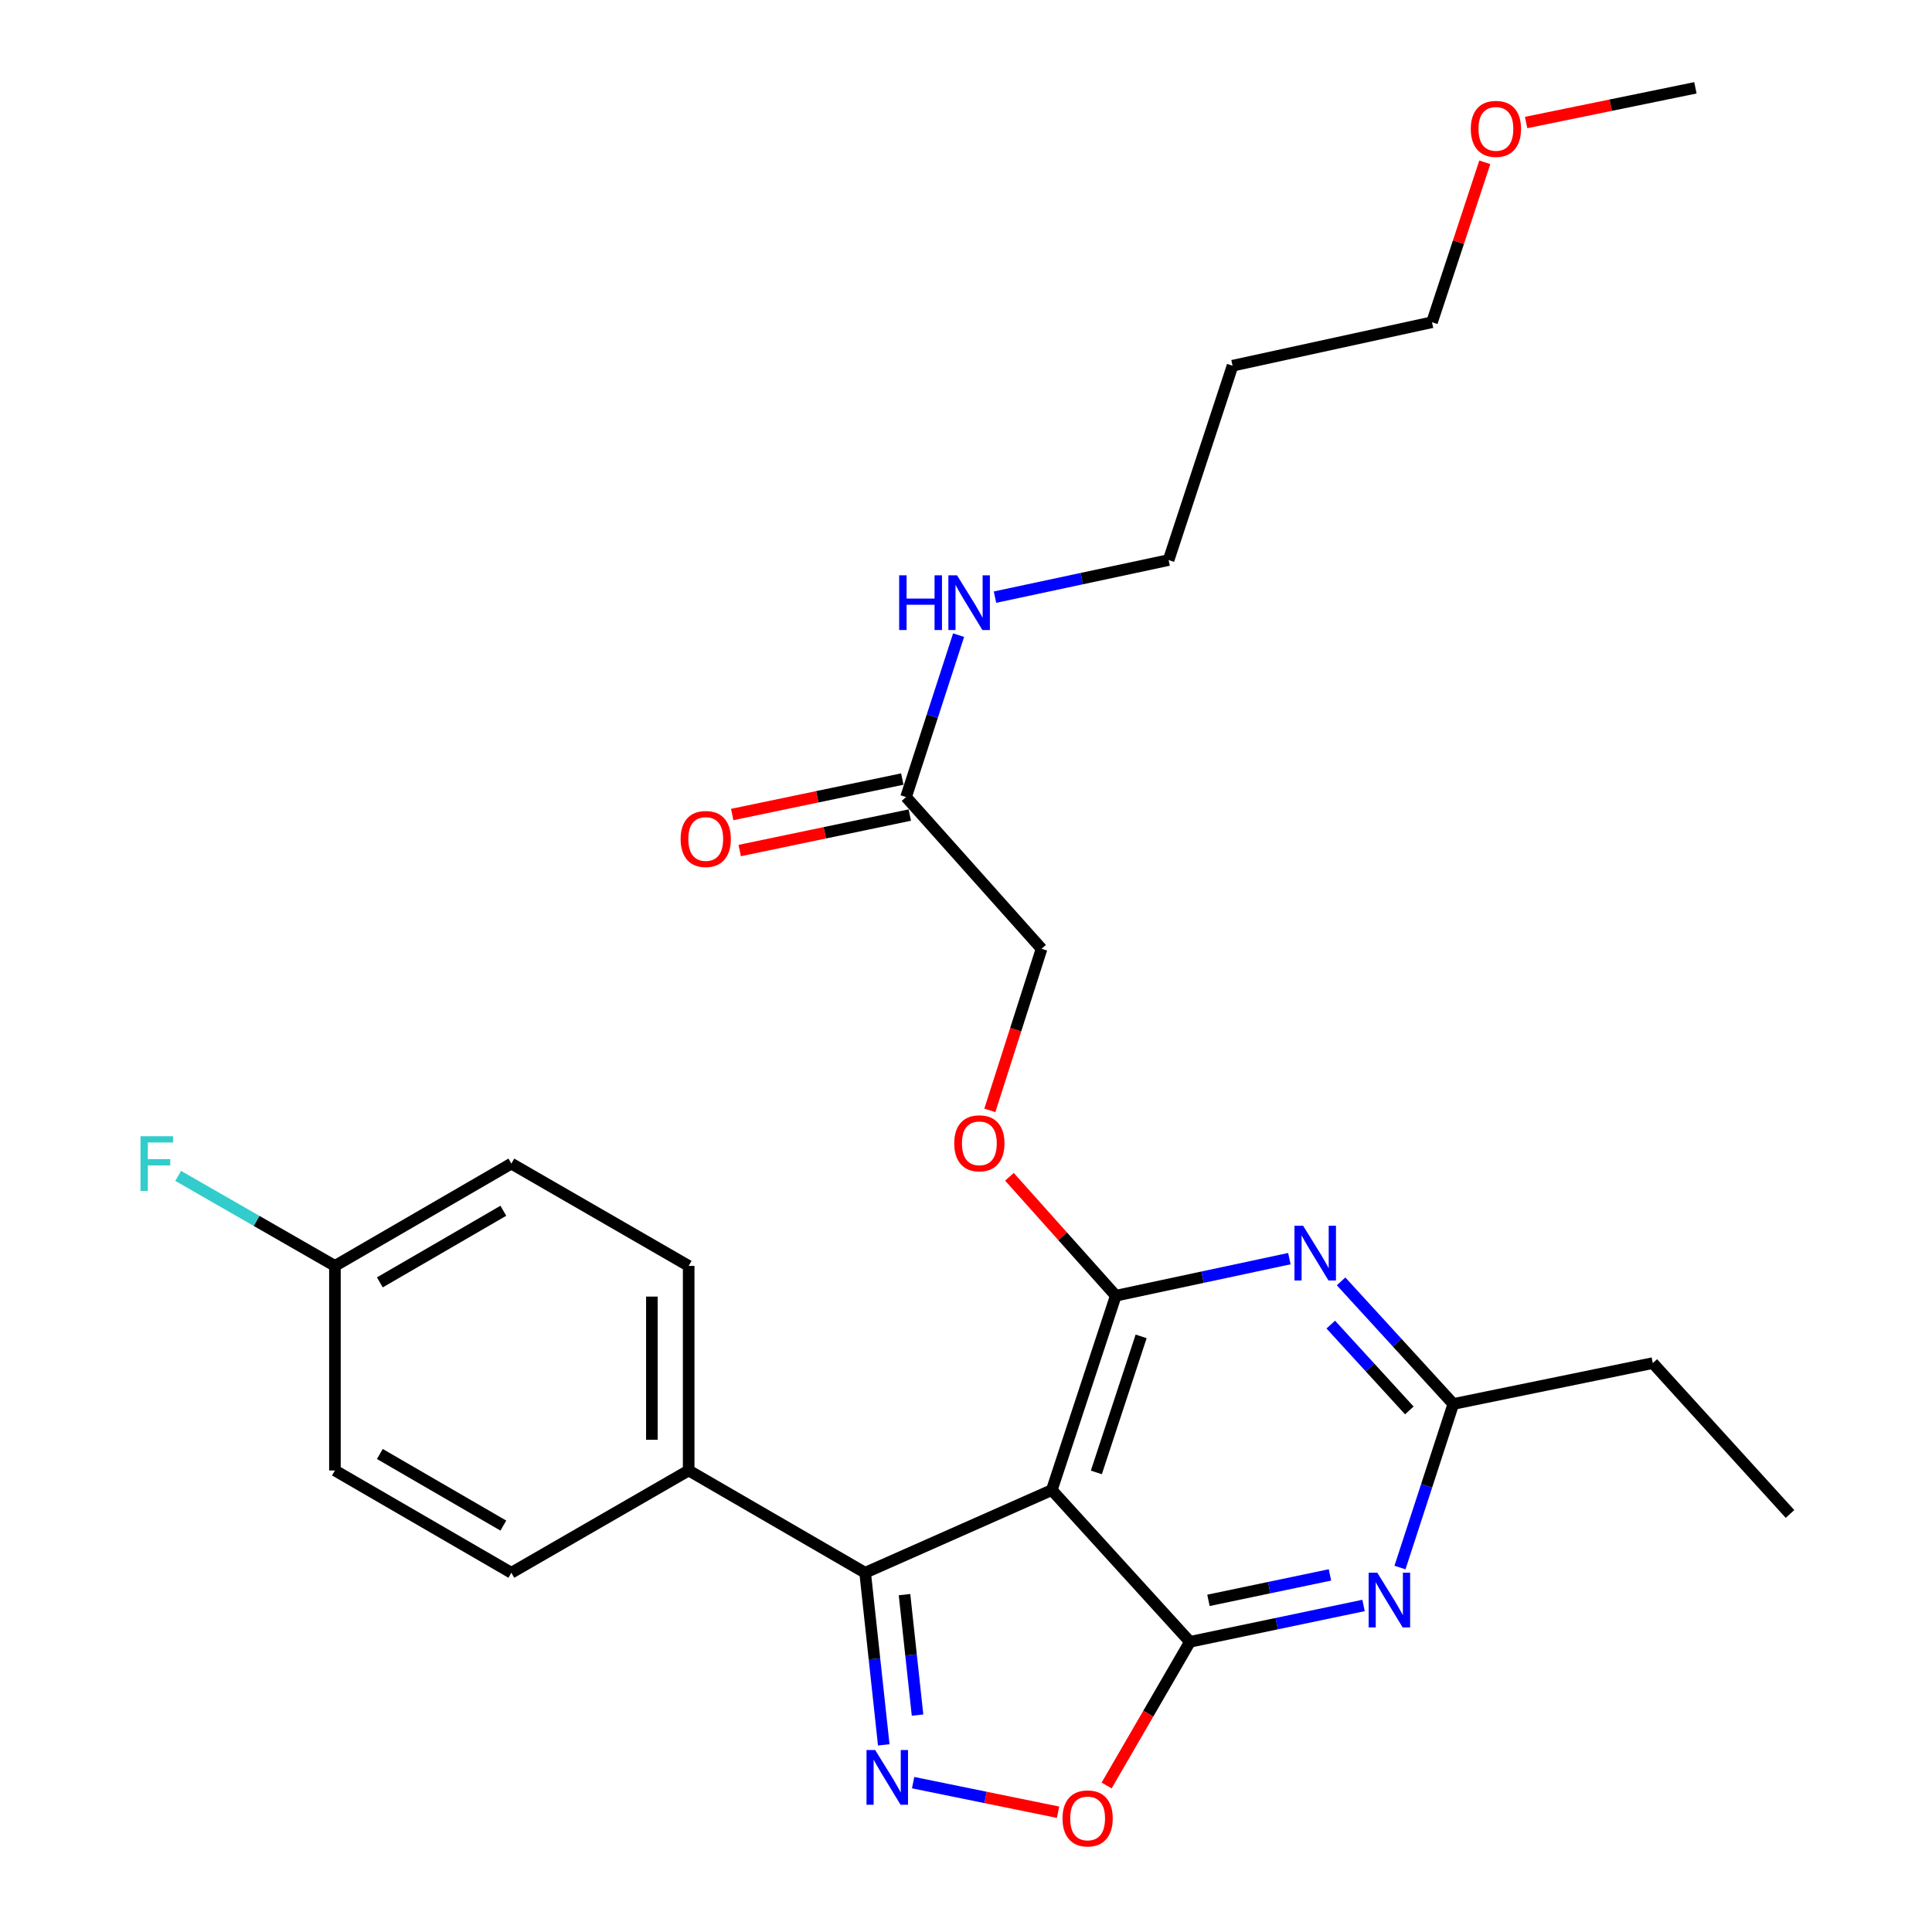 <?xml version='1.0' encoding='iso-8859-1'?>
<svg version='1.1' baseProfile='full'
              xmlns='http://www.w3.org/2000/svg'
                      xmlns:rdkit='http://www.rdkit.org/xml'
                      xmlns:xlink='http://www.w3.org/1999/xlink'
                  xml:space='preserve'
width='1000px' height='1000px' viewBox='0 0 1000 1000'>
<!-- END OF HEADER -->
<rect style='opacity:1.0;fill:#FFFFFF;stroke:none' width='1000' height='1000' x='0' y='0'> </rect>
<path class='bond-0' d='M 544.417,771.258 L 615.918,849.804' style='fill:none;fill-rule:evenodd;stroke:#000000;stroke-width:6px;stroke-linecap:butt;stroke-linejoin:miter;stroke-opacity:1' />
<path class='bond-1' d='M 544.417,771.258 L 577.528,670.665' style='fill:none;fill-rule:evenodd;stroke:#000000;stroke-width:6px;stroke-linecap:butt;stroke-linejoin:miter;stroke-opacity:1' />
<path class='bond-1' d='M 567.471,762.122 L 590.648,691.708' style='fill:none;fill-rule:evenodd;stroke:#000000;stroke-width:6px;stroke-linecap:butt;stroke-linejoin:miter;stroke-opacity:1' />
<path class='bond-3' d='M 544.417,771.258 L 447.802,814.059' style='fill:none;fill-rule:evenodd;stroke:#000000;stroke-width:6px;stroke-linecap:butt;stroke-linejoin:miter;stroke-opacity:1' />
<path class='bond-4' d='M 615.918,849.804 L 660.843,840.394' style='fill:none;fill-rule:evenodd;stroke:#000000;stroke-width:6px;stroke-linecap:butt;stroke-linejoin:miter;stroke-opacity:1' />
<path class='bond-4' d='M 660.843,840.394 L 705.768,830.984' style='fill:none;fill-rule:evenodd;stroke:#0000FF;stroke-width:6px;stroke-linecap:butt;stroke-linejoin:miter;stroke-opacity:1' />
<path class='bond-4' d='M 625.492,828.344 L 656.939,821.757' style='fill:none;fill-rule:evenodd;stroke:#000000;stroke-width:6px;stroke-linecap:butt;stroke-linejoin:miter;stroke-opacity:1' />
<path class='bond-4' d='M 656.939,821.757 L 688.387,815.17' style='fill:none;fill-rule:evenodd;stroke:#0000FF;stroke-width:6px;stroke-linecap:butt;stroke-linejoin:miter;stroke-opacity:1' />
<path class='bond-6' d='M 615.918,849.804 L 594.352,886.988' style='fill:none;fill-rule:evenodd;stroke:#000000;stroke-width:6px;stroke-linecap:butt;stroke-linejoin:miter;stroke-opacity:1' />
<path class='bond-6' d='M 594.352,886.988 L 572.787,924.171' style='fill:none;fill-rule:evenodd;stroke:#FF0000;stroke-width:6px;stroke-linecap:butt;stroke-linejoin:miter;stroke-opacity:1' />
<path class='bond-5' d='M 577.528,670.665 L 622.452,661.066' style='fill:none;fill-rule:evenodd;stroke:#000000;stroke-width:6px;stroke-linecap:butt;stroke-linejoin:miter;stroke-opacity:1' />
<path class='bond-5' d='M 622.452,661.066 L 667.376,651.467' style='fill:none;fill-rule:evenodd;stroke:#0000FF;stroke-width:6px;stroke-linecap:butt;stroke-linejoin:miter;stroke-opacity:1' />
<path class='bond-8' d='M 577.528,670.665 L 550.005,639.884' style='fill:none;fill-rule:evenodd;stroke:#000000;stroke-width:6px;stroke-linecap:butt;stroke-linejoin:miter;stroke-opacity:1' />
<path class='bond-8' d='M 550.005,639.884 L 522.482,609.104' style='fill:none;fill-rule:evenodd;stroke:#FF0000;stroke-width:6px;stroke-linecap:butt;stroke-linejoin:miter;stroke-opacity:1' />
<path class='bond-2' d='M 457.43,903.139 L 452.616,858.599' style='fill:none;fill-rule:evenodd;stroke:#0000FF;stroke-width:6px;stroke-linecap:butt;stroke-linejoin:miter;stroke-opacity:1' />
<path class='bond-2' d='M 452.616,858.599 L 447.802,814.059' style='fill:none;fill-rule:evenodd;stroke:#000000;stroke-width:6px;stroke-linecap:butt;stroke-linejoin:miter;stroke-opacity:1' />
<path class='bond-2' d='M 474.917,887.731 L 471.547,856.553' style='fill:none;fill-rule:evenodd;stroke:#0000FF;stroke-width:6px;stroke-linecap:butt;stroke-linejoin:miter;stroke-opacity:1' />
<path class='bond-2' d='M 471.547,856.553 L 468.177,825.375' style='fill:none;fill-rule:evenodd;stroke:#000000;stroke-width:6px;stroke-linecap:butt;stroke-linejoin:miter;stroke-opacity:1' />
<path class='bond-27' d='M 472.634,922.695 L 510.14,930.35' style='fill:none;fill-rule:evenodd;stroke:#0000FF;stroke-width:6px;stroke-linecap:butt;stroke-linejoin:miter;stroke-opacity:1' />
<path class='bond-27' d='M 510.14,930.35 L 547.646,938.006' style='fill:none;fill-rule:evenodd;stroke:#FF0000;stroke-width:6px;stroke-linecap:butt;stroke-linejoin:miter;stroke-opacity:1' />
<path class='bond-9' d='M 447.802,814.059 L 356.455,761.113' style='fill:none;fill-rule:evenodd;stroke:#000000;stroke-width:6px;stroke-linecap:butt;stroke-linejoin:miter;stroke-opacity:1' />
<path class='bond-28' d='M 724.63,811.353 L 738.427,769.027' style='fill:none;fill-rule:evenodd;stroke:#0000FF;stroke-width:6px;stroke-linecap:butt;stroke-linejoin:miter;stroke-opacity:1' />
<path class='bond-28' d='M 738.427,769.027 L 752.224,726.7' style='fill:none;fill-rule:evenodd;stroke:#000000;stroke-width:6px;stroke-linecap:butt;stroke-linejoin:miter;stroke-opacity:1' />
<path class='bond-7' d='M 694.141,663.235 L 723.183,694.968' style='fill:none;fill-rule:evenodd;stroke:#0000FF;stroke-width:6px;stroke-linecap:butt;stroke-linejoin:miter;stroke-opacity:1' />
<path class='bond-7' d='M 723.183,694.968 L 752.224,726.7' style='fill:none;fill-rule:evenodd;stroke:#000000;stroke-width:6px;stroke-linecap:butt;stroke-linejoin:miter;stroke-opacity:1' />
<path class='bond-7' d='M 688.807,685.611 L 709.136,707.824' style='fill:none;fill-rule:evenodd;stroke:#0000FF;stroke-width:6px;stroke-linecap:butt;stroke-linejoin:miter;stroke-opacity:1' />
<path class='bond-7' d='M 709.136,707.824 L 729.465,730.036' style='fill:none;fill-rule:evenodd;stroke:#000000;stroke-width:6px;stroke-linecap:butt;stroke-linejoin:miter;stroke-opacity:1' />
<path class='bond-21' d='M 752.224,726.7 L 855.483,705.532' style='fill:none;fill-rule:evenodd;stroke:#000000;stroke-width:6px;stroke-linecap:butt;stroke-linejoin:miter;stroke-opacity:1' />
<path class='bond-14' d='M 512.344,574.734 L 525.731,532.913' style='fill:none;fill-rule:evenodd;stroke:#FF0000;stroke-width:6px;stroke-linecap:butt;stroke-linejoin:miter;stroke-opacity:1' />
<path class='bond-14' d='M 525.731,532.913 L 539.117,491.092' style='fill:none;fill-rule:evenodd;stroke:#000000;stroke-width:6px;stroke-linecap:butt;stroke-linejoin:miter;stroke-opacity:1' />
<path class='bond-12' d='M 356.455,761.113 L 356.455,655.231' style='fill:none;fill-rule:evenodd;stroke:#000000;stroke-width:6px;stroke-linecap:butt;stroke-linejoin:miter;stroke-opacity:1' />
<path class='bond-12' d='M 337.413,745.23 L 337.413,671.113' style='fill:none;fill-rule:evenodd;stroke:#000000;stroke-width:6px;stroke-linecap:butt;stroke-linejoin:miter;stroke-opacity:1' />
<path class='bond-13' d='M 356.455,761.113 L 264.674,814.059' style='fill:none;fill-rule:evenodd;stroke:#000000;stroke-width:6px;stroke-linecap:butt;stroke-linejoin:miter;stroke-opacity:1' />
<path class='bond-10' d='M 468.97,412.556 L 539.117,491.092' style='fill:none;fill-rule:evenodd;stroke:#000000;stroke-width:6px;stroke-linecap:butt;stroke-linejoin:miter;stroke-opacity:1' />
<path class='bond-11' d='M 467.026,403.236 L 423.009,412.415' style='fill:none;fill-rule:evenodd;stroke:#000000;stroke-width:6px;stroke-linecap:butt;stroke-linejoin:miter;stroke-opacity:1' />
<path class='bond-11' d='M 423.009,412.415 L 378.992,421.595' style='fill:none;fill-rule:evenodd;stroke:#FF0000;stroke-width:6px;stroke-linecap:butt;stroke-linejoin:miter;stroke-opacity:1' />
<path class='bond-11' d='M 470.913,421.876 L 426.897,431.056' style='fill:none;fill-rule:evenodd;stroke:#000000;stroke-width:6px;stroke-linecap:butt;stroke-linejoin:miter;stroke-opacity:1' />
<path class='bond-11' d='M 426.897,431.056 L 382.88,440.236' style='fill:none;fill-rule:evenodd;stroke:#FF0000;stroke-width:6px;stroke-linecap:butt;stroke-linejoin:miter;stroke-opacity:1' />
<path class='bond-15' d='M 468.97,412.556 L 482.571,370.651' style='fill:none;fill-rule:evenodd;stroke:#000000;stroke-width:6px;stroke-linecap:butt;stroke-linejoin:miter;stroke-opacity:1' />
<path class='bond-15' d='M 482.571,370.651 L 496.172,328.747' style='fill:none;fill-rule:evenodd;stroke:#0000FF;stroke-width:6px;stroke-linecap:butt;stroke-linejoin:miter;stroke-opacity:1' />
<path class='bond-18' d='M 356.455,655.231 L 264.674,602.274' style='fill:none;fill-rule:evenodd;stroke:#000000;stroke-width:6px;stroke-linecap:butt;stroke-linejoin:miter;stroke-opacity:1' />
<path class='bond-17' d='M 264.674,814.059 L 173.359,761.113' style='fill:none;fill-rule:evenodd;stroke:#000000;stroke-width:6px;stroke-linecap:butt;stroke-linejoin:miter;stroke-opacity:1' />
<path class='bond-17' d='M 260.528,789.644 L 196.608,752.582' style='fill:none;fill-rule:evenodd;stroke:#000000;stroke-width:6px;stroke-linecap:butt;stroke-linejoin:miter;stroke-opacity:1' />
<path class='bond-23' d='M 515.006,309.084 L 559.94,299.485' style='fill:none;fill-rule:evenodd;stroke:#0000FF;stroke-width:6px;stroke-linecap:butt;stroke-linejoin:miter;stroke-opacity:1' />
<path class='bond-23' d='M 559.94,299.485 L 604.874,289.886' style='fill:none;fill-rule:evenodd;stroke:#000000;stroke-width:6px;stroke-linecap:butt;stroke-linejoin:miter;stroke-opacity:1' />
<path class='bond-16' d='M 173.359,655.231 L 173.359,761.113' style='fill:none;fill-rule:evenodd;stroke:#000000;stroke-width:6px;stroke-linecap:butt;stroke-linejoin:miter;stroke-opacity:1' />
<path class='bond-19' d='M 173.359,655.231 L 132.791,631.933' style='fill:none;fill-rule:evenodd;stroke:#000000;stroke-width:6px;stroke-linecap:butt;stroke-linejoin:miter;stroke-opacity:1' />
<path class='bond-19' d='M 132.791,631.933 L 92.223,608.636' style='fill:none;fill-rule:evenodd;stroke:#33CCCC;stroke-width:6px;stroke-linecap:butt;stroke-linejoin:miter;stroke-opacity:1' />
<path class='bond-29' d='M 173.359,655.231 L 264.674,602.274' style='fill:none;fill-rule:evenodd;stroke:#000000;stroke-width:6px;stroke-linecap:butt;stroke-linejoin:miter;stroke-opacity:1' />
<path class='bond-29' d='M 196.609,663.759 L 260.53,626.689' style='fill:none;fill-rule:evenodd;stroke:#000000;stroke-width:6px;stroke-linecap:butt;stroke-linejoin:miter;stroke-opacity:1' />
<path class='bond-20' d='M 637.964,189.293 L 604.874,289.886' style='fill:none;fill-rule:evenodd;stroke:#000000;stroke-width:6px;stroke-linecap:butt;stroke-linejoin:miter;stroke-opacity:1' />
<path class='bond-24' d='M 637.964,189.293 L 741.201,166.792' style='fill:none;fill-rule:evenodd;stroke:#000000;stroke-width:6px;stroke-linecap:butt;stroke-linejoin:miter;stroke-opacity:1' />
<path class='bond-26' d='M 855.483,705.532 L 926.508,783.624' style='fill:none;fill-rule:evenodd;stroke:#000000;stroke-width:6px;stroke-linecap:butt;stroke-linejoin:miter;stroke-opacity:1' />
<path class='bond-22' d='M 768.536,84.02 L 754.869,125.406' style='fill:none;fill-rule:evenodd;stroke:#FF0000;stroke-width:6px;stroke-linecap:butt;stroke-linejoin:miter;stroke-opacity:1' />
<path class='bond-22' d='M 754.869,125.406 L 741.201,166.792' style='fill:none;fill-rule:evenodd;stroke:#000000;stroke-width:6px;stroke-linecap:butt;stroke-linejoin:miter;stroke-opacity:1' />
<path class='bond-25' d='M 789.916,63.417 L 833.728,54.436' style='fill:none;fill-rule:evenodd;stroke:#FF0000;stroke-width:6px;stroke-linecap:butt;stroke-linejoin:miter;stroke-opacity:1' />
<path class='bond-25' d='M 833.728,54.436 L 877.539,45.455' style='fill:none;fill-rule:evenodd;stroke:#000000;stroke-width:6px;stroke-linecap:butt;stroke-linejoin:miter;stroke-opacity:1' />
<path  class='atom-3' d='M 452.988 905.802
L 462.268 920.802
Q 463.188 922.282, 464.668 924.962
Q 466.148 927.642, 466.228 927.802
L 466.228 905.802
L 469.988 905.802
L 469.988 934.122
L 466.108 934.122
L 456.148 917.722
Q 454.988 915.802, 453.748 913.602
Q 452.548 911.402, 452.188 910.722
L 452.188 934.122
L 448.508 934.122
L 448.508 905.802
L 452.988 905.802
' fill='#0000FF'/>
<path  class='atom-5' d='M 712.885 814.022
L 722.165 829.022
Q 723.085 830.502, 724.565 833.182
Q 726.045 835.862, 726.125 836.022
L 726.125 814.022
L 729.885 814.022
L 729.885 842.342
L 726.005 842.342
L 716.045 825.942
Q 714.885 824.022, 713.645 821.822
Q 712.445 819.622, 712.085 818.942
L 712.085 842.342
L 708.405 842.342
L 708.405 814.022
L 712.885 814.022
' fill='#0000FF'/>
<path  class='atom-6' d='M 674.495 634.449
L 683.775 649.449
Q 684.695 650.929, 686.175 653.609
Q 687.655 656.289, 687.735 656.449
L 687.735 634.449
L 691.495 634.449
L 691.495 662.769
L 687.615 662.769
L 677.655 646.369
Q 676.495 644.449, 675.255 642.249
Q 674.055 640.049, 673.695 639.369
L 673.695 662.769
L 670.015 662.769
L 670.015 634.449
L 674.495 634.449
' fill='#0000FF'/>
<path  class='atom-7' d='M 549.951 941.21
Q 549.951 934.41, 553.311 930.61
Q 556.671 926.81, 562.951 926.81
Q 569.231 926.81, 572.591 930.61
Q 575.951 934.41, 575.951 941.21
Q 575.951 948.09, 572.551 952.01
Q 569.151 955.89, 562.951 955.89
Q 556.711 955.89, 553.311 952.01
Q 549.951 948.13, 549.951 941.21
M 562.951 952.69
Q 567.271 952.69, 569.591 949.81
Q 571.951 946.89, 571.951 941.21
Q 571.951 935.65, 569.591 932.85
Q 567.271 930.01, 562.951 930.01
Q 558.631 930.01, 556.271 932.81
Q 553.951 935.61, 553.951 941.21
Q 553.951 946.93, 556.271 949.81
Q 558.631 952.69, 562.951 952.69
' fill='#FF0000'/>
<path  class='atom-9' d='M 493.915 591.775
Q 493.915 584.975, 497.275 581.175
Q 500.635 577.375, 506.915 577.375
Q 513.195 577.375, 516.555 581.175
Q 519.915 584.975, 519.915 591.775
Q 519.915 598.655, 516.515 602.575
Q 513.115 606.455, 506.915 606.455
Q 500.675 606.455, 497.275 602.575
Q 493.915 598.695, 493.915 591.775
M 506.915 603.255
Q 511.235 603.255, 513.555 600.375
Q 515.915 597.455, 515.915 591.775
Q 515.915 586.215, 513.555 583.415
Q 511.235 580.575, 506.915 580.575
Q 502.595 580.575, 500.235 583.375
Q 497.915 586.175, 497.915 591.775
Q 497.915 597.495, 500.235 600.375
Q 502.595 603.255, 506.915 603.255
' fill='#FF0000'/>
<path  class='atom-12' d='M 352.288 434.259
Q 352.288 427.459, 355.648 423.659
Q 359.008 419.859, 365.288 419.859
Q 371.568 419.859, 374.928 423.659
Q 378.288 427.459, 378.288 434.259
Q 378.288 441.139, 374.888 445.059
Q 371.488 448.939, 365.288 448.939
Q 359.048 448.939, 355.648 445.059
Q 352.288 441.179, 352.288 434.259
M 365.288 445.739
Q 369.608 445.739, 371.928 442.859
Q 374.288 439.939, 374.288 434.259
Q 374.288 428.699, 371.928 425.899
Q 369.608 423.059, 365.288 423.059
Q 360.968 423.059, 358.608 425.859
Q 356.288 428.659, 356.288 434.259
Q 356.288 439.979, 358.608 442.859
Q 360.968 445.739, 365.288 445.739
' fill='#FF0000'/>
<path  class='atom-16' d='M 465.406 297.782
L 469.246 297.782
L 469.246 309.822
L 483.726 309.822
L 483.726 297.782
L 487.566 297.782
L 487.566 326.102
L 483.726 326.102
L 483.726 313.022
L 469.246 313.022
L 469.246 326.102
L 465.406 326.102
L 465.406 297.782
' fill='#0000FF'/>
<path  class='atom-16' d='M 495.366 297.782
L 504.646 312.782
Q 505.566 314.262, 507.046 316.942
Q 508.526 319.622, 508.606 319.782
L 508.606 297.782
L 512.366 297.782
L 512.366 326.102
L 508.486 326.102
L 498.526 309.702
Q 497.366 307.782, 496.126 305.582
Q 494.926 303.382, 494.566 302.702
L 494.566 326.102
L 490.886 326.102
L 490.886 297.782
L 495.366 297.782
' fill='#0000FF'/>
<path  class='atom-20' d='M 72.725 588.114
L 89.565 588.114
L 89.565 591.354
L 76.525 591.354
L 76.525 599.954
L 88.125 599.954
L 88.125 603.234
L 76.525 603.234
L 76.525 616.434
L 72.725 616.434
L 72.725 588.114
' fill='#33CCCC'/>
<path  class='atom-23' d='M 761.281 66.703
Q 761.281 59.903, 764.641 56.102
Q 768.001 52.303, 774.281 52.303
Q 780.561 52.303, 783.921 56.102
Q 787.281 59.903, 787.281 66.703
Q 787.281 73.582, 783.881 77.502
Q 780.481 81.382, 774.281 81.382
Q 768.041 81.382, 764.641 77.502
Q 761.281 73.623, 761.281 66.703
M 774.281 78.183
Q 778.601 78.183, 780.921 75.302
Q 783.281 72.382, 783.281 66.703
Q 783.281 61.142, 780.921 58.343
Q 778.601 55.502, 774.281 55.502
Q 769.961 55.502, 767.601 58.303
Q 765.281 61.102, 765.281 66.703
Q 765.281 72.422, 767.601 75.302
Q 769.961 78.183, 774.281 78.183
' fill='#FF0000'/>
</svg>
